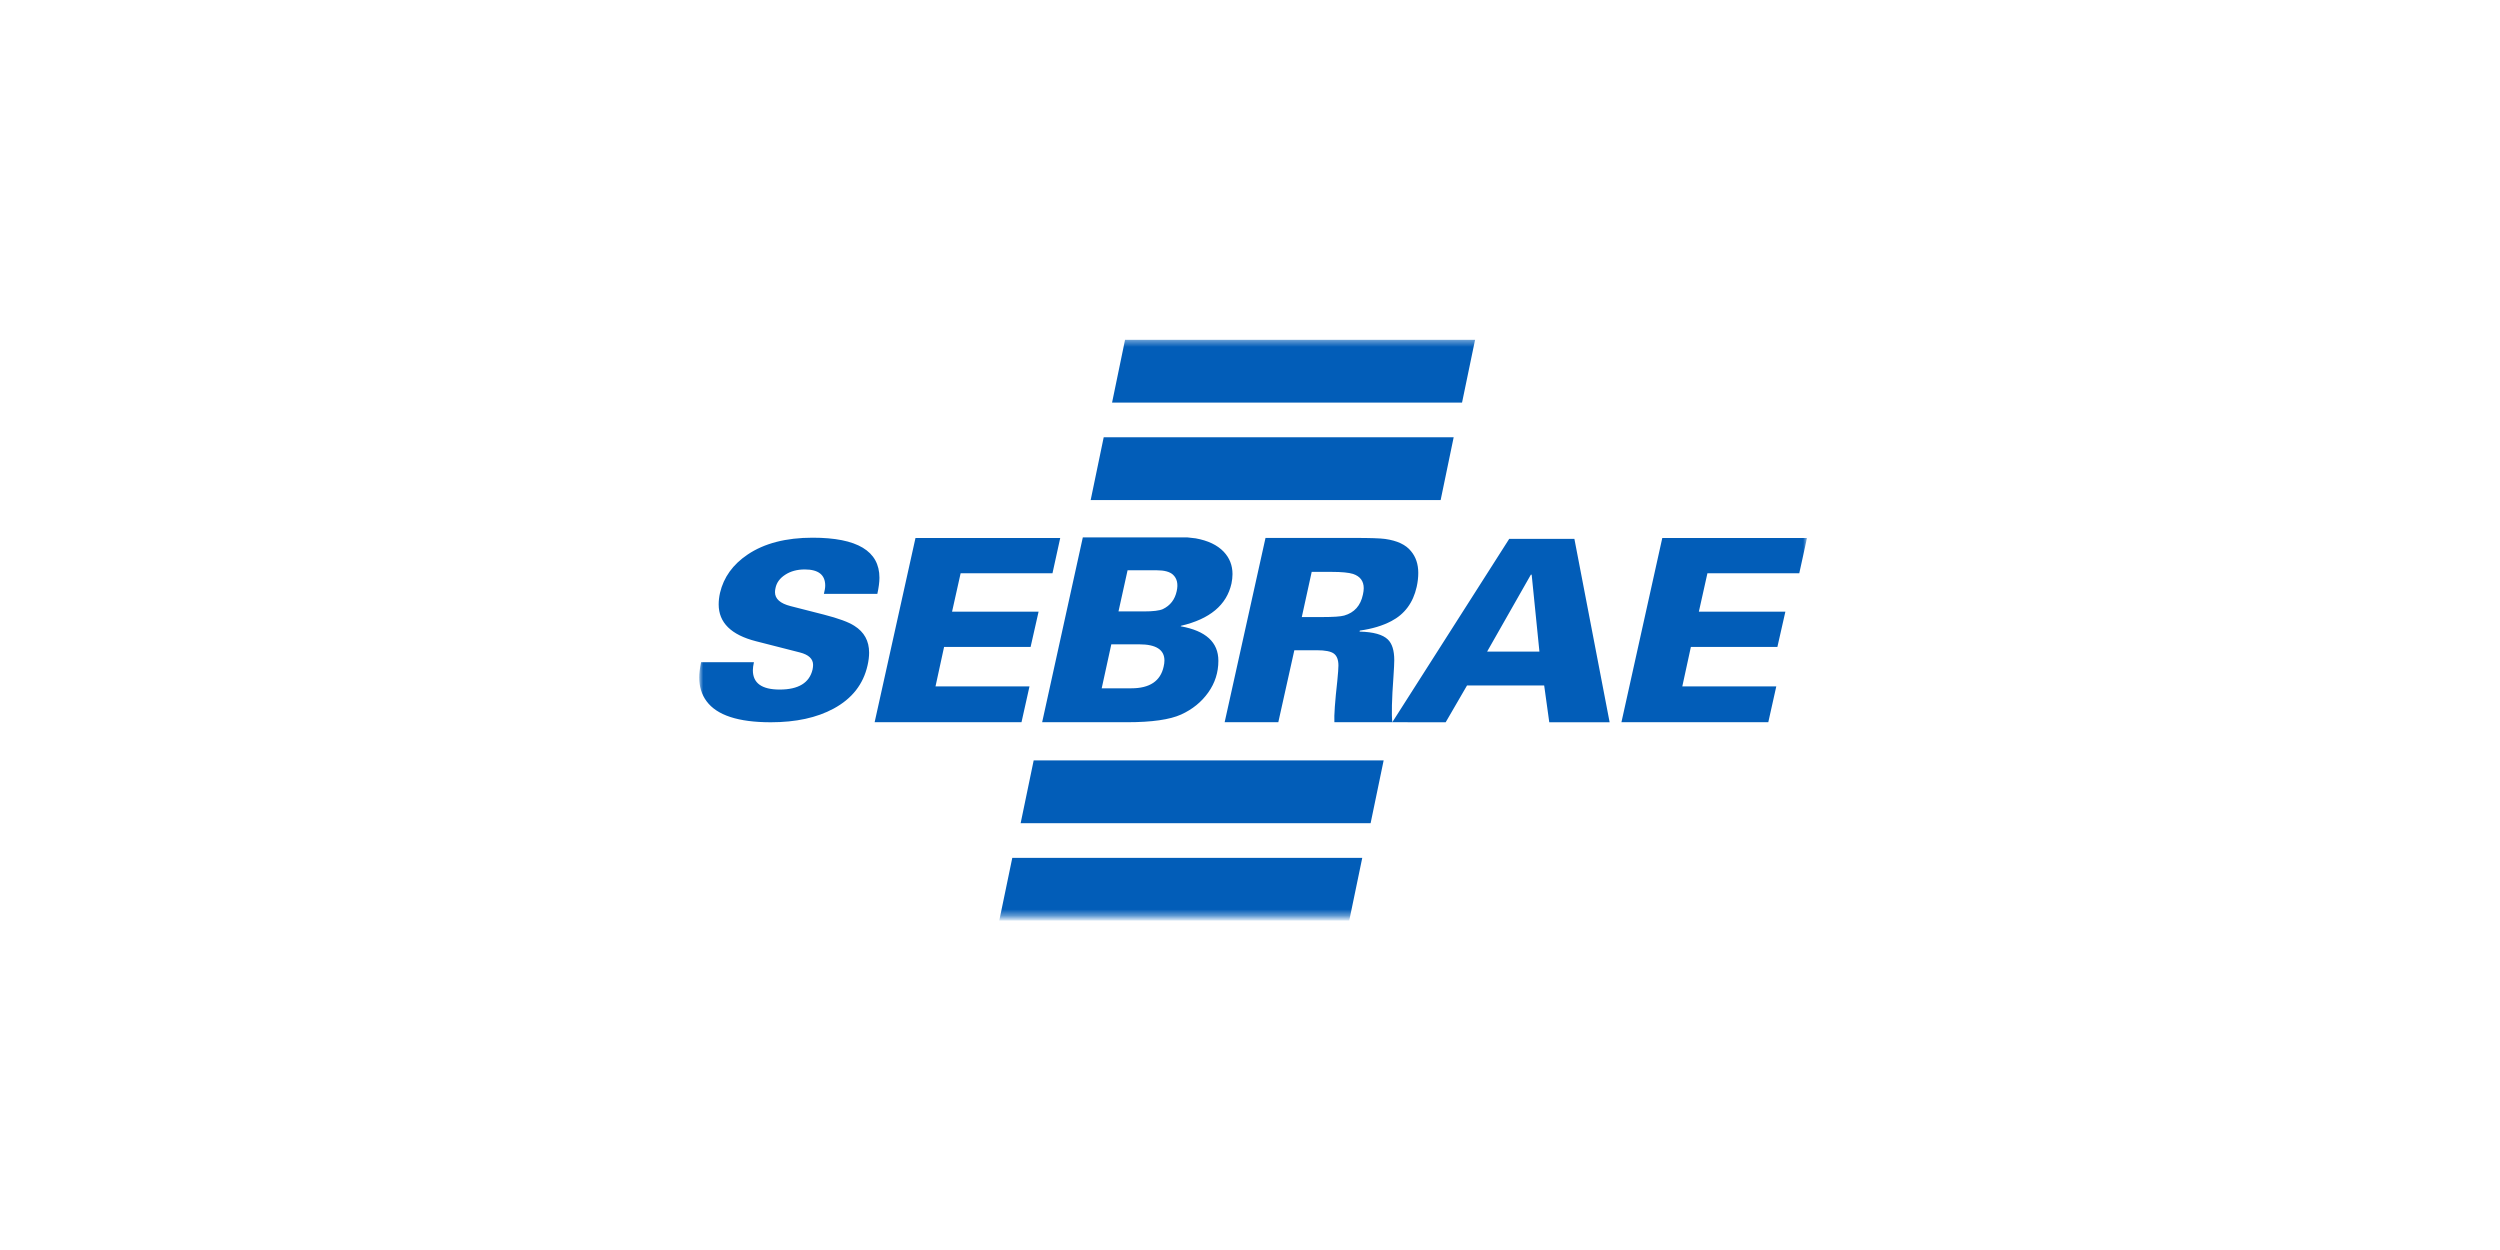 <svg xmlns="http://www.w3.org/2000/svg" width="400" height="200" viewBox="0 0 400 200" fill="none"><rect width="400" height="200" fill="white"></rect><mask id="mask0_254_177" style="mask-type:luminance" maskUnits="userSpaceOnUse" x="111" y="54" width="179" height="93"><path d="M289.123 54.367H111.875V146.634H289.123V54.367Z" fill="white"></path></mask><g mask="url(#mask0_254_177)"><path fill-rule="evenodd" clip-rule="evenodd" d="M209.871 91.502L208.287 98.73H211.492C213.319 98.73 214.514 98.649 215.076 98.487C216.697 98.021 217.694 96.906 218.067 95.135C218.151 94.751 218.197 94.411 218.197 94.116C218.197 92.972 217.626 92.211 216.484 91.827C215.8 91.613 214.658 91.502 213.067 91.502H209.871ZM237.936 104.26H246.308L245.067 91.945H244.939L237.936 104.26ZM177.809 103.093L176.272 110.129H181.013C183.951 110.129 185.67 108.977 186.18 106.674C186.264 106.32 186.31 105.987 186.31 105.685C186.31 103.957 184.97 103.093 182.292 103.093H177.809ZM180.412 91.244L178.958 97.829H182.977C184.483 97.829 185.511 97.704 186.051 97.46C187.246 96.884 187.984 95.925 188.273 94.581C188.532 93.429 188.327 92.551 187.672 91.945C187.162 91.48 186.295 91.244 185.069 91.244H180.412ZM166.744 115.555L173.251 85.98H189.939C190.472 86.025 190.929 86.076 191.309 86.135C193.273 86.49 194.773 87.206 195.793 88.276C196.728 89.266 197.2 90.454 197.2 91.857C197.2 92.351 197.139 92.861 197.033 93.377C196.264 96.803 193.57 99.055 188.958 100.126L188.912 100.207C192.93 100.923 194.94 102.761 194.94 105.722C194.94 107.589 194.4 109.28 193.319 110.801C192.238 112.322 190.792 113.496 188.981 114.323C187.17 115.142 184.301 115.555 180.374 115.555H166.744ZM112.172 105.95H120.627C120.513 106.475 120.459 106.903 120.459 107.242C120.459 109.302 121.89 110.329 124.751 110.329C127.75 110.329 129.508 109.258 130.01 107.124C130.063 106.866 130.094 106.615 130.094 106.386C130.094 105.419 129.394 104.755 127.986 104.393L120.962 102.599C116.974 101.58 114.988 99.616 114.988 96.7C114.988 96.124 115.056 95.511 115.201 94.861C115.787 92.359 117.263 90.314 119.622 88.727C122.286 86.932 125.756 86.032 130.018 86.032C137.148 86.032 140.71 88.165 140.71 92.44C140.71 93.141 140.596 94.005 140.375 95.017H131.821C131.958 94.492 132.034 94.057 132.034 93.688C132.034 91.967 130.938 91.111 128.754 91.111C127.544 91.111 126.509 91.392 125.642 91.953C124.774 92.514 124.257 93.222 124.082 94.079C124.028 94.315 123.998 94.537 123.998 94.743C123.998 95.814 124.828 96.552 126.479 96.973L131.821 98.339C134.15 98.937 135.778 99.535 136.699 100.133C138.275 101.122 139.058 102.554 139.058 104.429C139.058 105.057 138.975 105.729 138.808 106.46C138.13 109.479 136.326 111.783 133.381 113.377C130.687 114.839 127.339 115.563 123.321 115.563C118.131 115.563 114.706 114.44 113.055 112.204C112.271 111.155 111.875 109.878 111.875 108.372C111.875 107.744 111.974 106.94 112.172 105.95ZM139.941 115.555L146.478 86.076H169.636L168.396 91.724H153.7L152.33 97.866H166.173L164.895 103.514H151.052L149.682 109.819H164.72L163.441 115.548H139.941V115.555ZM259.429 115.555L265.966 86.076H289.122L287.883 91.724H273.187L271.818 97.866H285.66L284.381 103.514H270.539L269.169 109.819H284.207L282.928 115.548H259.429V115.555ZM177.931 64.415H233.927L236.012 54.367H180.008L177.931 64.415ZM174.506 80.015H230.502L232.587 69.967H176.592L174.506 80.015ZM163.304 131.709H219.299L221.384 121.661H165.389L163.304 131.709ZM159.88 147.309H215.875L217.96 137.261H161.965L159.88 147.309ZM222.77 115.555L241.476 86.216H251.902L257.541 115.563H247.883L247.068 109.671H234.726L231.308 115.563L222.77 115.555H213.501C213.44 114.463 213.6 112.248 213.973 108.896C214.087 107.722 214.148 106.925 214.148 106.489C214.148 105.589 213.911 104.954 213.44 104.592C212.967 104.223 212.054 104.038 210.684 104.038H207.094L204.529 115.555H195.944L202.481 86.069H216.75C219.201 86.069 220.822 86.12 221.621 86.231C223.553 86.504 224.939 87.154 225.768 88.195C226.537 89.118 226.924 90.277 226.924 91.665C226.924 92.374 226.842 93.119 226.666 93.909C226.095 96.442 224.741 98.265 222.61 99.38C221.217 100.111 219.536 100.62 217.573 100.893L217.526 101.056C219.749 101.107 221.256 101.535 222.055 102.318C222.74 102.975 223.082 104.075 223.082 105.626C223.082 106.142 223.036 107.028 222.952 108.284C222.686 111.931 222.633 114.352 222.77 115.555Z" fill="#025DB8"></path></g></svg>